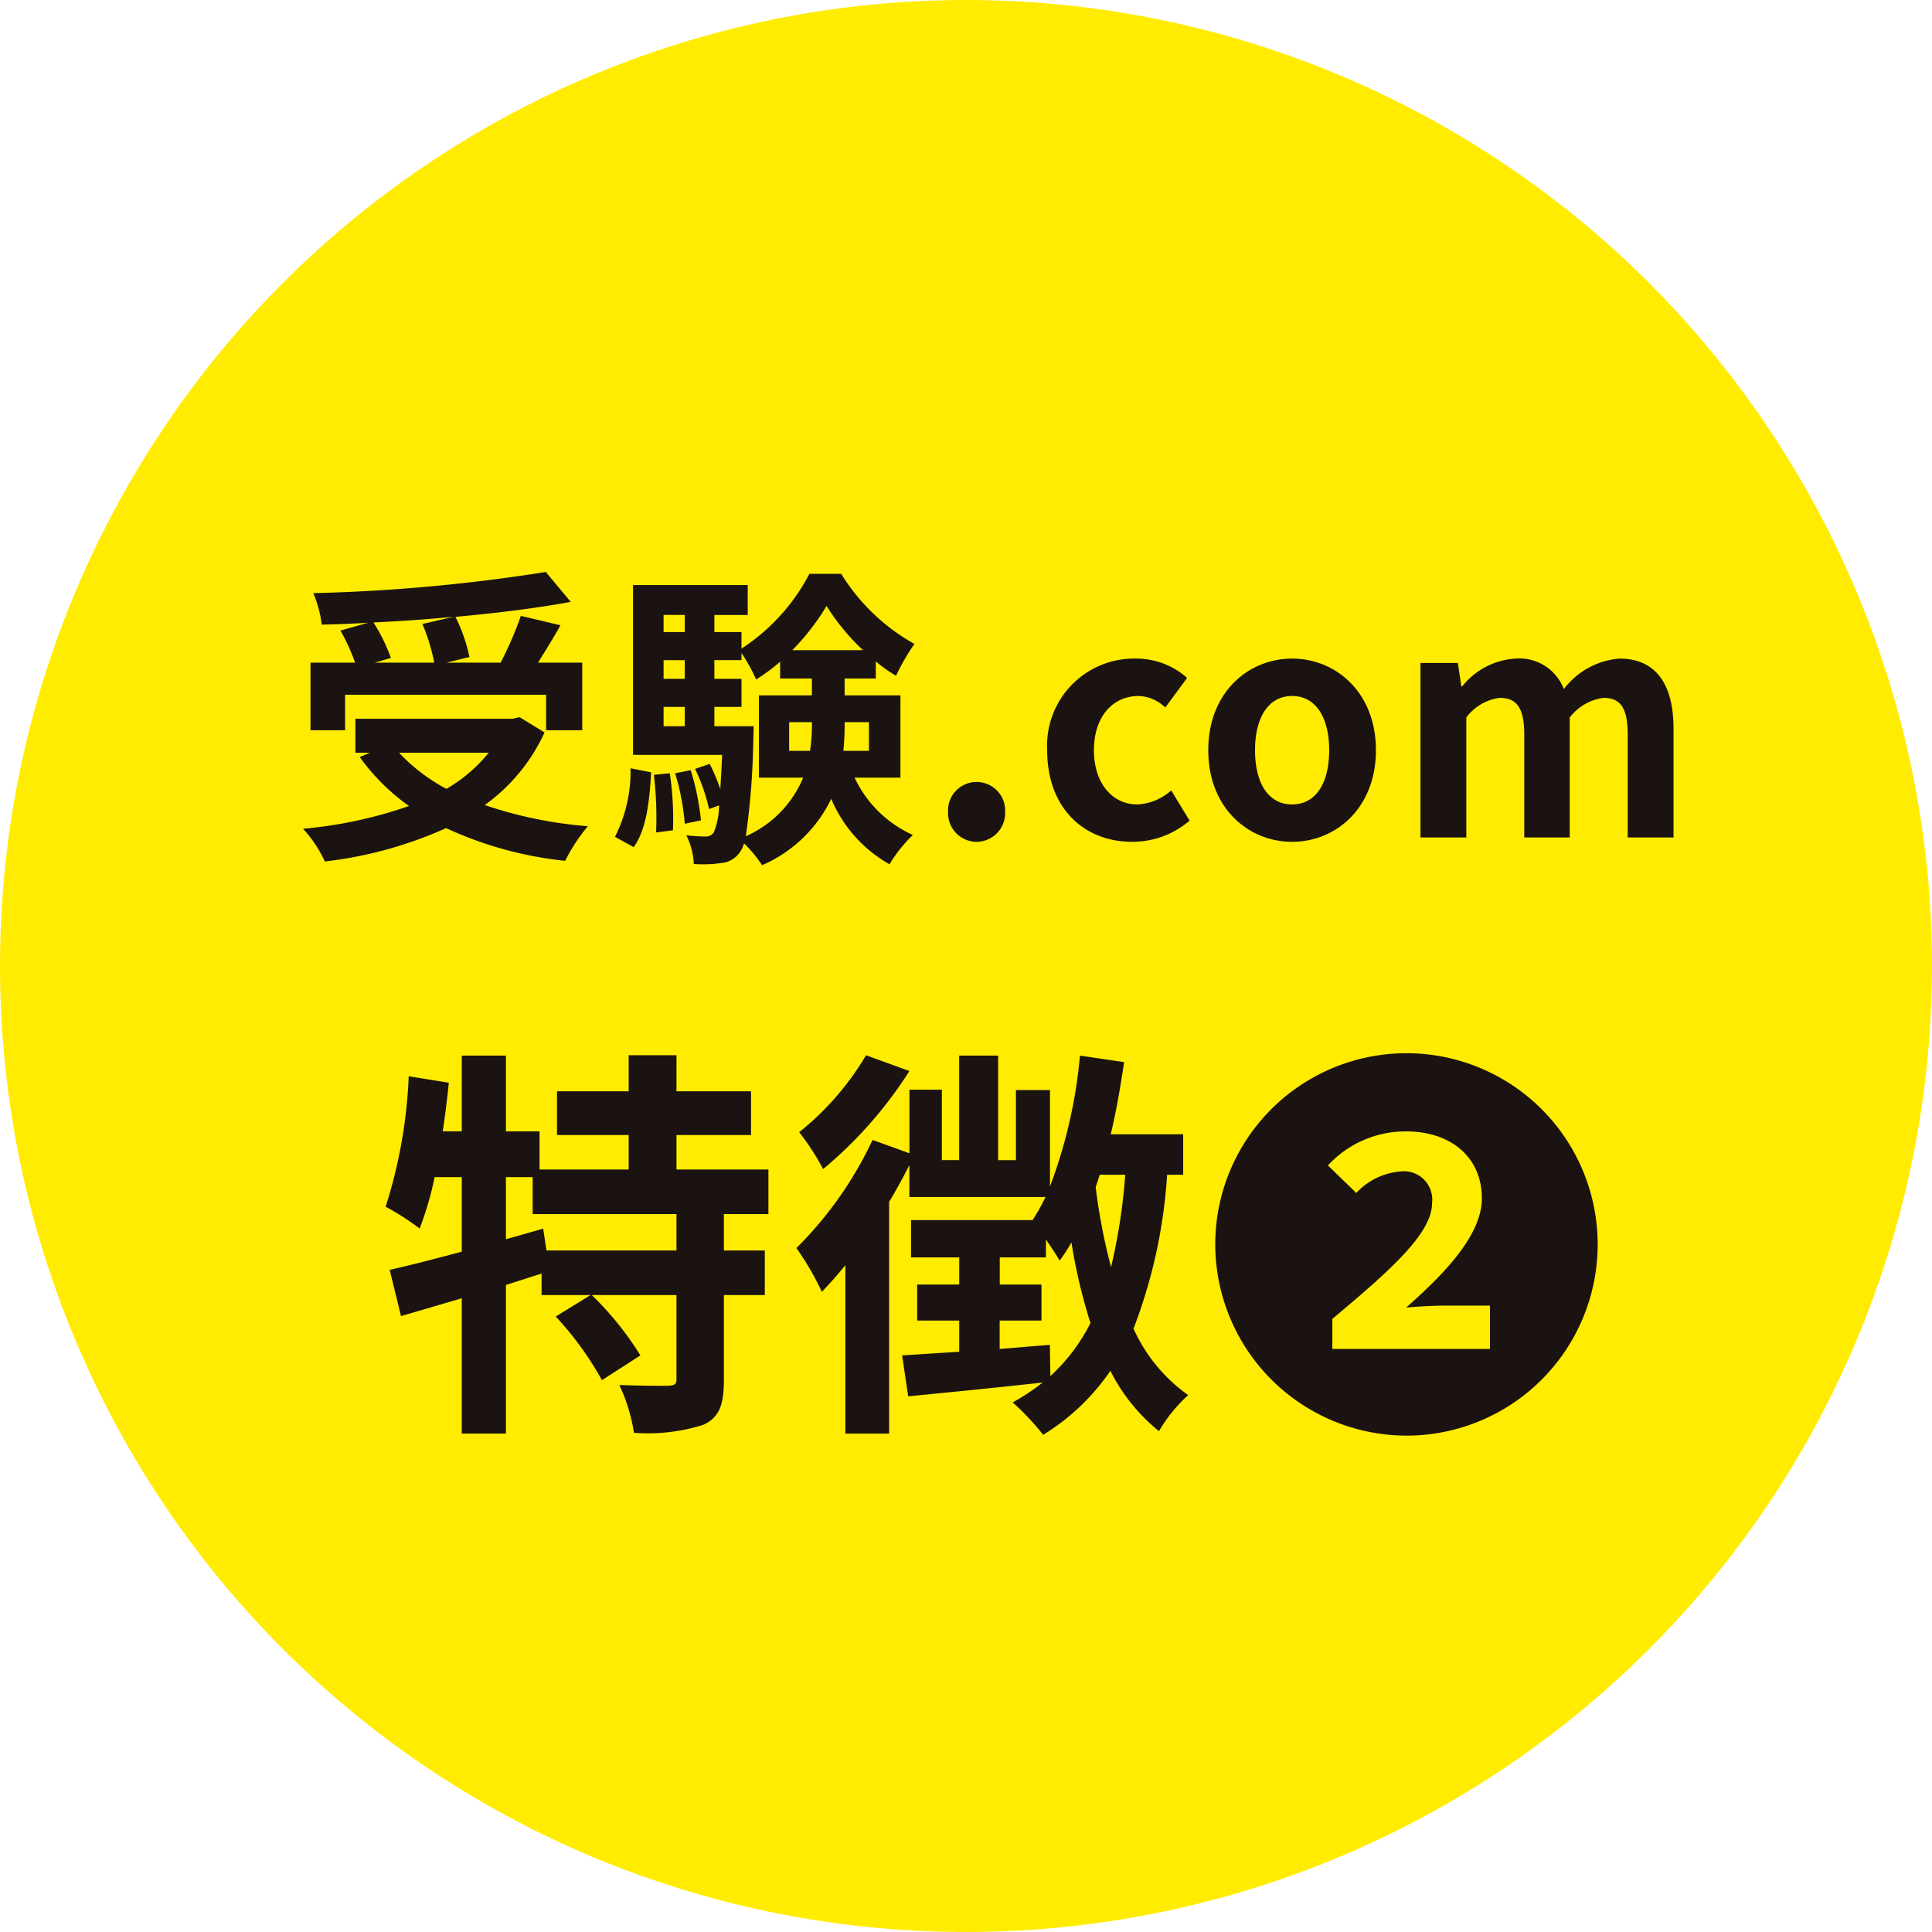 <svg xmlns="http://www.w3.org/2000/svg" width="124" height="124" viewBox="0 0 124 124">
  <g id="グループ_24479" data-name="グループ 24479" transform="translate(-180 -11298.019)">
    <circle id="楕円形_2729" data-name="楕円形 2729" cx="62" cy="62" r="62" transform="translate(180 11298.019)" fill="#ffec00"/>
    <path id="パス_40789" data-name="パス 40789" d="M-36.64-13.7a12.014,12.014,0,0,1,.76,2.48H-39.7l1.04-.3a11.359,11.359,0,0,0-1.12-2.28c1.7-.08,3.44-.2,5.12-.36ZM-41.6-9.16h12.9v2.28h2.32v-4.34h-2.84c.46-.74.98-1.56,1.44-2.4l-2.54-.6a22.686,22.686,0,0,1-1.3,3H-35.1l1.48-.36a10.479,10.479,0,0,0-.9-2.58c2.66-.24,5.24-.56,7.4-.96l-1.6-1.92a111.959,111.959,0,0,1-14.92,1.36,7.526,7.526,0,0,1,.54,2.02c.96-.02,1.98-.06,2.98-.12l-1.78.5a12.467,12.467,0,0,1,.94,2.06h-2.86v4.34h2.22Zm9.22,3.72A9.9,9.9,0,0,1-35.1-3.12a11.638,11.638,0,0,1-3.04-2.32Zm1.98-2.28-.44.1h-10.1v2.18H-40l-.66.28A13.456,13.456,0,0,0-37.5-2.02,27.929,27.929,0,0,1-44.3-.56a8.189,8.189,0,0,1,1.4,2.1A26.215,26.215,0,0,0-35.12-.6a24.127,24.127,0,0,0,7.64,2.1A11.5,11.5,0,0,1-26.02-.72a27.265,27.265,0,0,1-6.62-1.36A11.75,11.75,0,0,0-28.8-6.74ZM-23.08.62c.82-1.12,1.02-2.98,1.12-4.8l-1.32-.26a9.292,9.292,0,0,1-1,4.4Zm1.3-4.64a23.674,23.674,0,0,1,.14,3.7l1.08-.14a19.586,19.586,0,0,0-.2-3.66Zm1.36-.1A15.045,15.045,0,0,1-19.8-.88l1.04-.22a16.474,16.474,0,0,0-.66-3.22Zm2.52-3.02V-8.38h1.74v-1.8H-17.9v-1.2h1.74v-.46a10.986,10.986,0,0,1,.94,1.7,11.765,11.765,0,0,0,1.54-1.14v1.08h2.04v1.08h-3.4v5.28h2.84A7.062,7.062,0,0,1-15.88-.08a49.131,49.131,0,0,0,.48-6.28c.02-.26.02-.78.02-.78Zm-3.26-1.24h1.36v1.24h-1.36Zm1.36-3v1.2h-1.36v-1.2Zm0-2.9v1.1h-1.36v-1.1Zm6.9,2.26a14.943,14.943,0,0,0,2.2-2.84,14.2,14.2,0,0,0,2.34,2.84ZM-7.98-7.4v1.84H-9.62a17.537,17.537,0,0,0,.08-1.76V-7.4ZM-13.1-5.56V-7.4h1.46v.06a10.8,10.8,0,0,1-.12,1.78Zm7.14,1.72V-9.12H-9.54V-10.2h2v-1.1a9.088,9.088,0,0,0,1.3.92,13.85,13.85,0,0,1,1.18-2.04,12.914,12.914,0,0,1-4.7-4.5H-11.8a12.767,12.767,0,0,1-4.36,4.8v-1.06H-17.9v-1.1h2.14V-16.2h-7.36V-5.3h5.72c-.04.86-.08,1.6-.12,2.2a11.546,11.546,0,0,0-.68-1.62l-.94.32a11.72,11.72,0,0,1,.9,2.58l.64-.24a4.653,4.653,0,0,1-.34,1.74.6.6,0,0,1-.54.26A11.331,11.331,0,0,1-19.7-.14a4.569,4.569,0,0,1,.48,1.84,7.784,7.784,0,0,0,1.76-.06,1.588,1.588,0,0,0,1.2-.7A1.629,1.629,0,0,0-16,.38a7.958,7.958,0,0,1,1.16,1.4A8.784,8.784,0,0,0-10.4-2.48a8.668,8.668,0,0,0,3.74,4.2A9.254,9.254,0,0,1-5.16-.16,7.526,7.526,0,0,1-8.9-3.84ZM-1.08.28A1.842,1.842,0,0,0,.76-1.64,1.83,1.83,0,0,0-1.08-3.56,1.826,1.826,0,0,0-2.9-1.64,1.838,1.838,0,0,0-1.08.28Zm10,0A5.645,5.645,0,0,0,12.6-1.08L11.42-3.02a3.478,3.478,0,0,1-2.18.9c-1.6,0-2.78-1.36-2.78-3.48,0-2.1,1.16-3.48,2.88-3.48a2.549,2.549,0,0,1,1.7.74l1.4-1.9a4.9,4.9,0,0,0-3.26-1.24A5.587,5.587,0,0,0,3.46-5.6C3.46-1.88,5.82.28,8.92.28Zm10.26,0c2.8,0,5.38-2.16,5.38-5.88s-2.58-5.88-5.38-5.88S13.8-9.32,13.8-5.6,16.38.28,19.18.28Zm0-2.4c-1.52,0-2.38-1.36-2.38-3.48,0-2.1.86-3.48,2.38-3.48S21.56-7.7,21.56-5.6C21.56-3.48,20.7-2.12,19.18-2.12ZM27.42,0h2.94V-7.7A3.192,3.192,0,0,1,32.5-8.96c1.06,0,1.58.6,1.58,2.34V0H37V-7.7a3.268,3.268,0,0,1,2.16-1.26c1.06,0,1.56.6,1.56,2.34V0h2.94V-6.98c0-2.82-1.1-4.5-3.48-4.5a4.967,4.967,0,0,0-3.56,1.96,3.048,3.048,0,0,0-3.08-1.96A4.716,4.716,0,0,0,30.1-9.7h-.06l-.22-1.5h-2.4ZM-20.332,26.51h-8.346l-.208-1.4-2.392.676V21.8h1.716V24.17h9.23Zm5.9-2.34V21.31h-5.9V19.1h4.784V16.292h-4.784V13.978H-23.4v2.314H-28V19.1h4.6v2.21h-5.72V18.866h-2.158V14h-2.834v4.862h-1.222q.234-1.56.39-3.12l-2.574-.416A31.619,31.619,0,0,1-39,23.7a16.552,16.552,0,0,1,2.184,1.4,21.034,21.034,0,0,0,.962-3.3h1.742v4.784c-1.742.468-3.354.884-4.628,1.17l.728,2.964c1.17-.338,2.5-.728,3.9-1.144v8.684h2.834V28.72c.754-.234,1.534-.494,2.288-.728V29.37h3.146l-2.236,1.378a20.8,20.8,0,0,1,2.964,4.082l2.47-1.586a20.392,20.392,0,0,0-3.12-3.874h5.434v5.382c0,.338-.1.416-.546.442-.416,0-1.82,0-3.12-.052a11.262,11.262,0,0,1,.936,3.068,11.8,11.8,0,0,0,4.472-.52c1.04-.494,1.3-1.326,1.3-2.886V29.37h2.626V26.51H-17.29V24.17Zm6.266-10.192a18.176,18.176,0,0,1-4.29,4.94,15.323,15.323,0,0,1,1.534,2.366,26.9,26.9,0,0,0,5.538-6.292Zm11.8,18.59c-1.092.078-2.158.182-3.224.26v-1.82H3.094V28.694H.416V26.952H3.38V25.808c.364.52.7,1.04.884,1.352a12.916,12.916,0,0,0,.754-1.17A35.145,35.145,0,0,0,6.24,31.164,11.9,11.9,0,0,1,3.666,34.57Zm4.836-10.92a37.434,37.434,0,0,1-.91,5.928,37.644,37.644,0,0,1-.988-5.148c.1-.26.182-.52.26-.78Zm3.718,0v-2.6H7.54c.364-1.508.624-3.068.858-4.628L5.564,14A31.622,31.622,0,0,1,3.64,22.4V16.214H1.456v4.5H.312V14h-2.5v6.708H-3.3V16.188h-2.08V20.27l-2.366-.858a24.308,24.308,0,0,1-4.888,6.942A18.3,18.3,0,0,1-11,29.162c.494-.52,1.014-1.092,1.508-1.716V38.262h2.808V23.39c.468-.78.91-1.586,1.3-2.366v2.054H3.354a13.084,13.084,0,0,1-.832,1.482h-7.8v2.392h3.094v1.742h-2.7v2.314h2.7v2l-3.666.234.39,2.626c2.418-.234,5.564-.546,8.632-.884A14.515,14.515,0,0,1,1.248,36.26,16,16,0,0,1,3.2,38.34a14.2,14.2,0,0,0,4.316-4.108,11.794,11.794,0,0,0,3.12,3.874,9.734,9.734,0,0,1,1.872-2.314A10.611,10.611,0,0,1,9,31.528a33.331,33.331,0,0,0,2.158-9.88ZM26.52,38.392A12.272,12.272,0,1,0,14.248,26.12,12.295,12.295,0,0,0,26.52,38.392Zm-4.758-5.564V30.9c3.822-3.2,6.4-5.512,6.4-7.436A1.822,1.822,0,0,0,26.1,21.44,4.334,4.334,0,0,0,23.3,22.818l-1.82-1.768a6.746,6.746,0,0,1,5.018-2.184c2.938,0,4.862,1.716,4.862,4.29,0,2.366-2.392,4.836-4.862,7.02.754-.078,1.82-.13,2.6-.13h2.782v2.782Z" transform="translate(243.75 11351.769)" fill="#1a1311"/>
  </g>
</svg>
